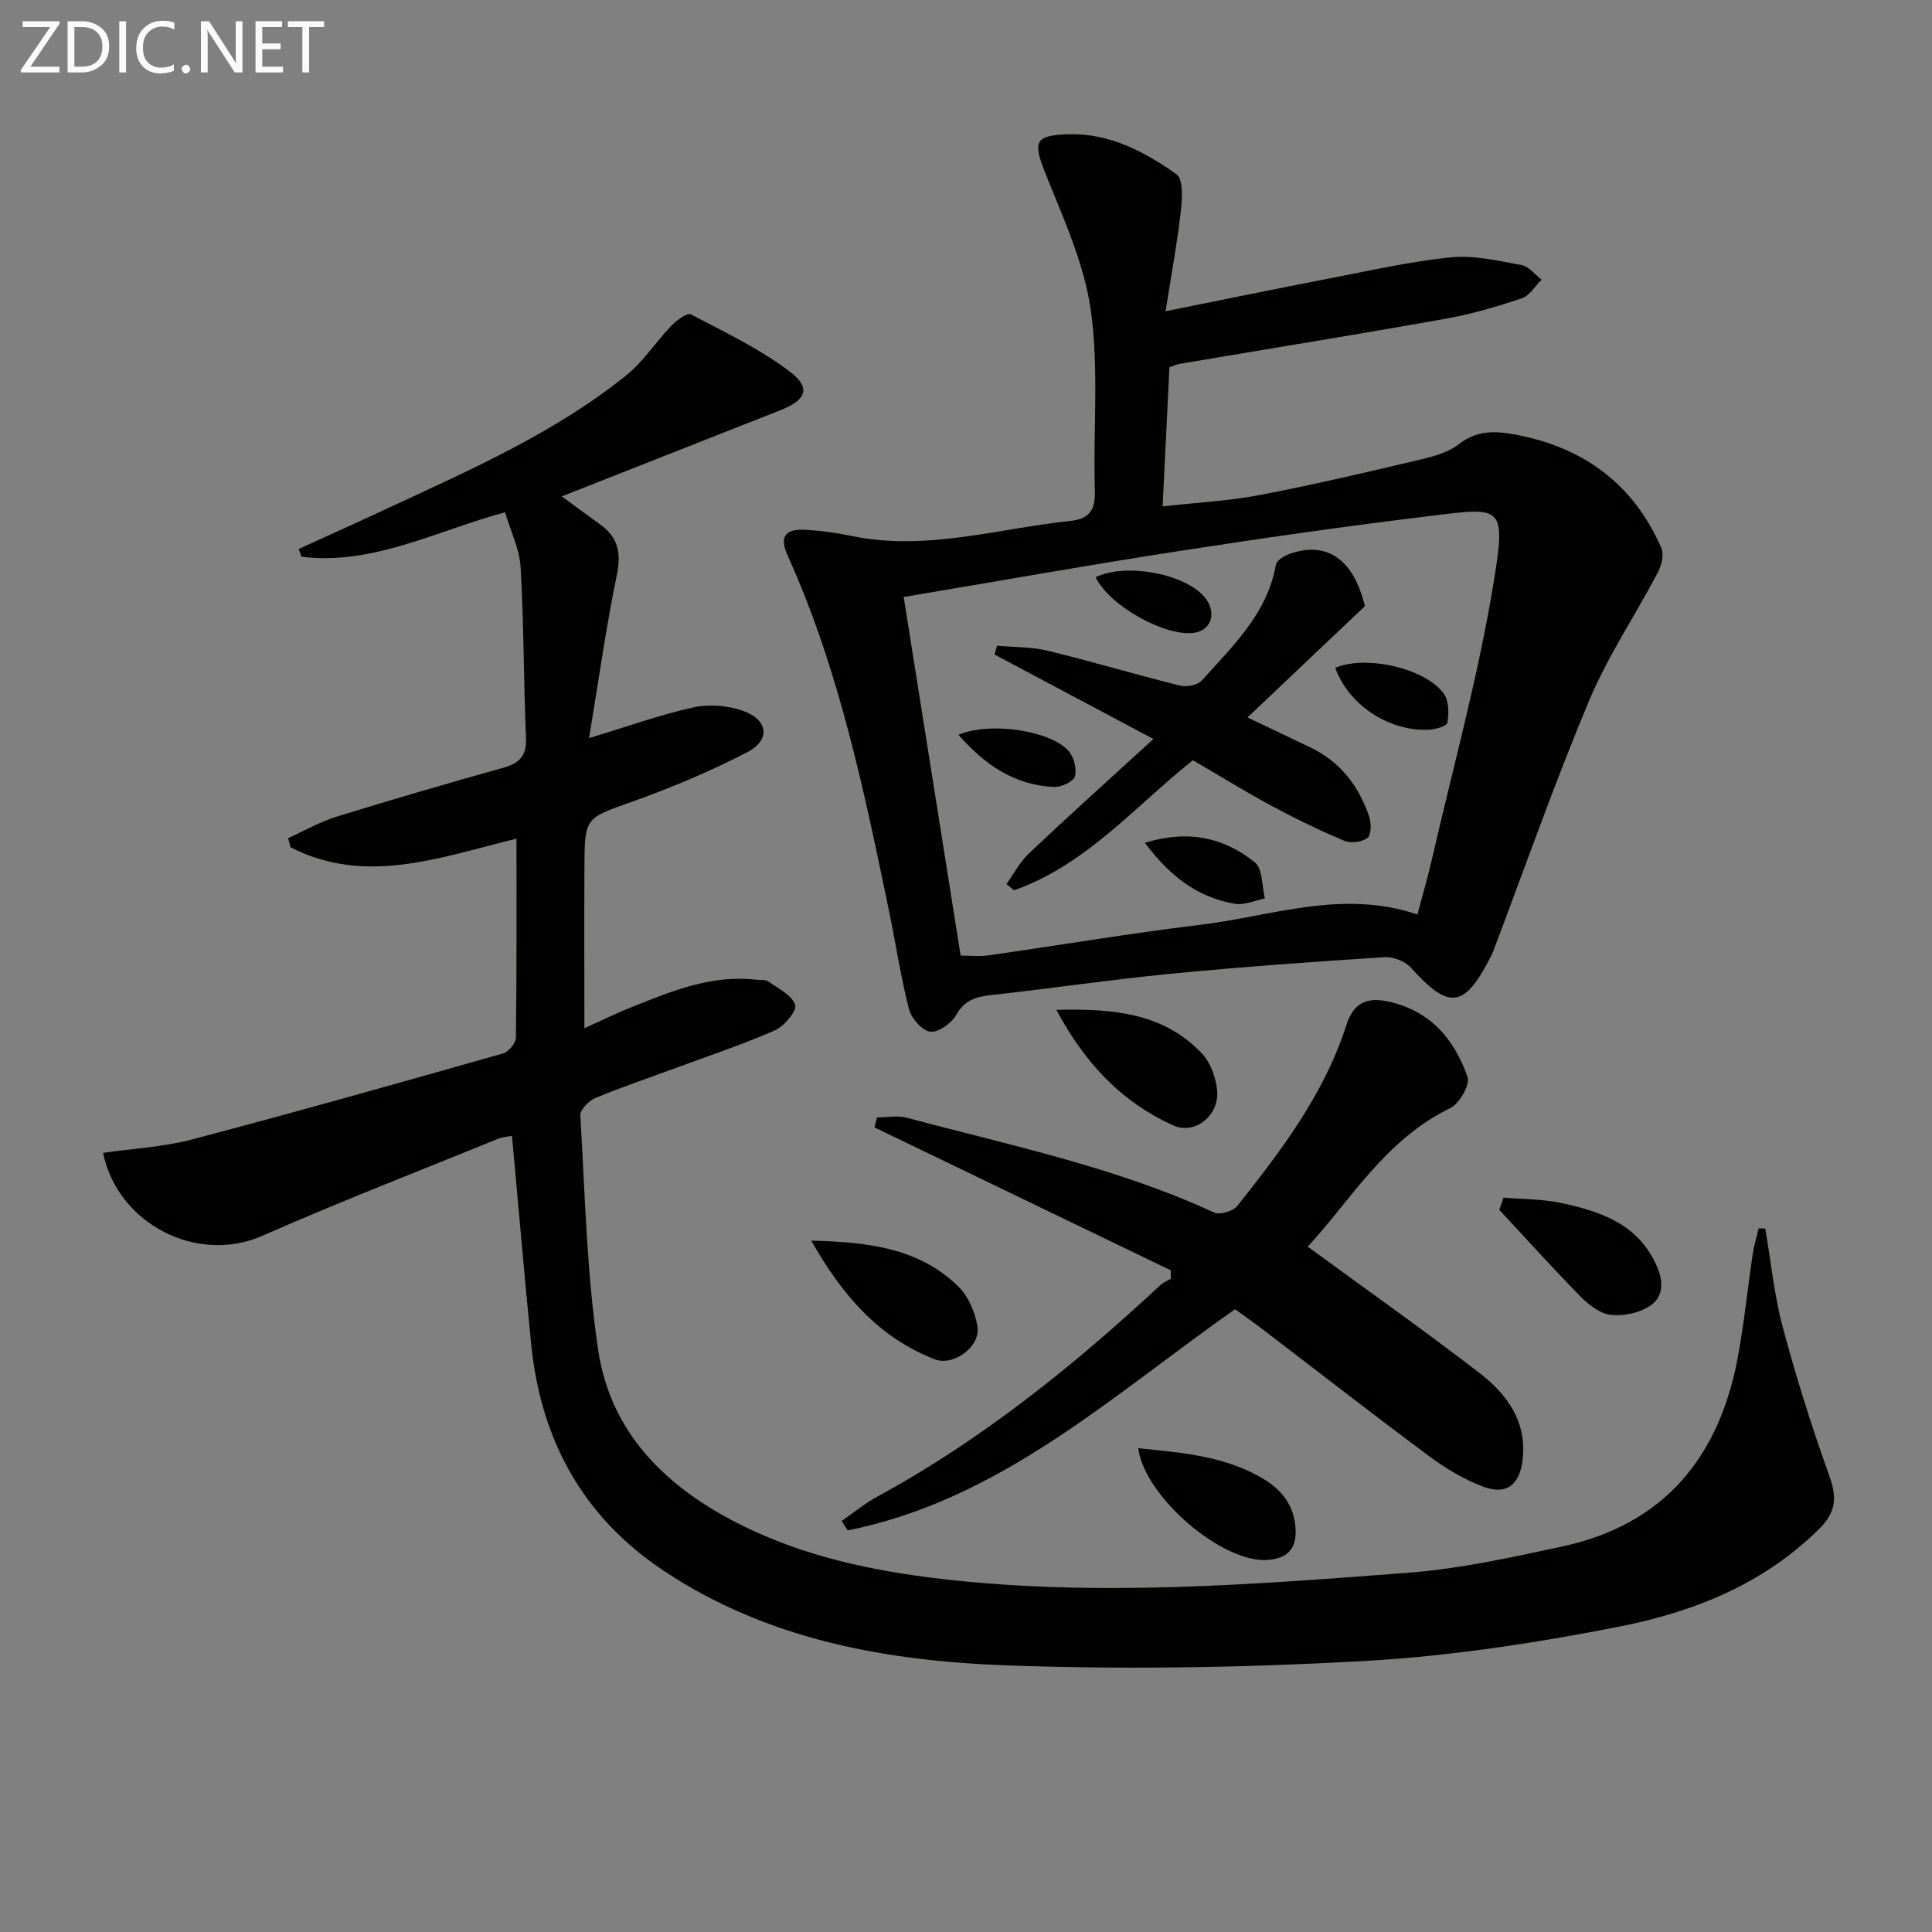 <svg enable-background="new 0 0 400 400" viewBox="0 0 400 400" xmlns="http://www.w3.org/2000/svg"><rect x="0" y="0" width="400" height="400" fill="#808080" stroke="none"/><g fill="#010100"><path d="m365.48 254.36c1.17 6.8 1.84 13.74 3.61 20.38 2.78 10.38 6 20.67 9.64 30.78 1.62 4.5 1.46 7.5-2.09 11.02-11.61 11.52-26.17 17.26-41.56 20.27-17.38 3.4-35.05 6.1-52.71 7.09-24.57 1.37-49.28 1.79-73.87.9-25.02-.91-49.6-5.28-71.13-19.62-16.75-11.16-25.44-27.14-27.4-46.94-1.41-14.2-2.62-28.42-3.97-43.07-.6.12-1.86.19-2.96.64-16.28 6.63-32.68 12.99-48.77 20.07-13.27 5.84-29.81-2.24-32.94-17.19 6.21-.9 12.55-1.22 18.55-2.81 21.49-5.66 42.87-11.71 64.25-17.77 1.14-.32 2.66-2.11 2.68-3.23.18-13.64.12-27.29.12-41.24-15.78 3.84-31.19 9.77-46.78 1.78-.17-.63-.33-1.27-.5-1.9 3.34-1.5 6.57-3.36 10.04-4.44 11.41-3.53 22.89-6.87 34.39-10.09 3.33-.93 4.98-2.37 4.82-6.13-.49-11.79-.43-23.61-1.11-35.39-.22-3.78-2.06-7.47-3.22-11.41-14.5 3.94-27.47 11.04-42.15 9.2-.19-.53-.38-1.07-.57-1.6 6.41-2.93 12.84-5.82 19.23-8.8 16.87-7.86 33.96-15.38 48.59-27.16 3.55-2.86 6.12-6.92 9.32-10.25 1.08-1.12 3.29-2.75 4.04-2.36 7 3.66 14.24 7.11 20.49 11.84 4.46 3.38 3.4 5.89-1.87 7.97-15.09 5.94-30.18 11.89-45.34 17.87 2.45 1.8 5.21 3.84 7.99 5.85 3.68 2.66 4.35 5.88 3.41 10.43-2.28 11.01-3.82 22.17-5.75 33.77 8.02-2.43 14.72-4.85 21.62-6.37 3.22-.71 7.06-.39 10.19.7 5.27 1.83 5.82 6.03.97 8.56-7.61 3.96-15.6 7.32-23.69 10.21-9.84 3.51-10 3.18-10.05 13.51-.05 10.96-.01 21.93-.01 33.46 2.98-1.34 6.31-2.99 9.75-4.36 8.31-3.33 16.61-6.79 25.91-5.68.82.1 1.84-.07 2.44.36 2.04 1.46 4.88 2.82 5.54 4.84.4 1.22-2.26 4.42-4.19 5.27-6.66 2.93-13.6 5.23-20.43 7.76-5.61 2.07-11.29 3.98-16.81 6.28-1.34.56-3.12 2.43-3.05 3.59.98 16.24 1.3 32.6 3.71 48.64 2.59 17.26 14.24 28.47 29.44 36.07 13.1 6.55 27.21 9.57 41.63 11.24 32.25 3.73 64.46 1.17 96.62-1.28 10.7-.82 21.34-3.17 31.87-5.43 21.24-4.57 32.62-18.65 36.42-39.42 1.29-7.01 2-14.13 3.05-21.19.26-1.78.81-3.52 1.22-5.27.47.02.92.03 1.37.05z"/><path d="m241.32 64.44c12.3-2.47 23.18-4.72 34.08-6.82 8.31-1.6 16.6-3.5 24.99-4.34 4.79-.48 9.81.72 14.64 1.6 1.51.28 2.77 1.97 4.14 3.02-1.35 1.33-2.47 3.32-4.09 3.86-5.17 1.73-10.46 3.29-15.82 4.24-18.3 3.26-36.65 6.22-54.97 9.32-.64.11-1.24.4-2.17.71-.46 9.43-.92 18.85-1.41 28.81 7.06-.79 13.64-1.12 20.05-2.34 10.91-2.08 21.74-4.62 32.55-7.17 3.04-.72 6.4-1.52 8.76-3.38 3.76-2.96 7.62-2.72 11.68-1.97 14.07 2.61 24.4 10.2 30.19 23.41.6 1.36.09 3.64-.67 5.08-4.7 8.92-10.41 17.4-14.29 26.65-7.18 17.14-13.34 34.7-19.92 52.09-.12.31-.28.6-.44.9-5.44 10.68-8.61 11.02-16.53 2.22-1.2-1.33-3.69-2.28-5.5-2.16-14.76.96-29.51 2.01-44.23 3.44-12.4 1.21-24.73 3.05-37.11 4.4-3.19.35-5.54 1.03-7.29 4.14-.97 1.72-3.68 3.66-5.35 3.45-1.68-.21-3.91-2.73-4.4-4.63-1.7-6.55-2.69-13.29-4.06-19.93-5.22-25.2-10.39-50.41-21.09-74.05-1.75-3.86-.54-5.56 3.84-5.3 3.13.19 6.28.62 9.35 1.26 15.41 3.22 30.25-1.51 45.31-3.09 3.81-.4 5.24-2.1 5.12-6.14-.38-12.48.87-25.14-.83-37.41-1.36-9.8-5.78-19.27-9.49-28.62-2.52-6.34-2.1-7.66 4.68-7.89 8.64-.3 15.86 3.58 22.53 8.27 1.43 1 1.2 5.09.91 7.66-.75 6.56-1.96 13.05-3.16 20.71zm-54.22 59.16c3.99 25.14 7.88 49.64 11.79 74.24 1.82 0 3.81.24 5.74-.04 14.61-2.08 29.17-4.55 43.82-6.32 14.82-1.79 29.47-7.43 45.01-2.14 1.06-4.01 2.17-7.79 3.05-11.63 4.37-19.03 9.6-37.93 12.74-57.17 2.61-15.99 1.65-15.51-12.69-13.77-17.61 2.14-35.19 4.64-52.72 7.36-18.82 2.91-37.56 6.25-56.74 9.47z"/><path d="m270.75 258.11c12.16 8.9 24.07 17.3 35.61 26.19 5.66 4.36 9.81 10.02 8.88 17.94-.61 5.15-3.3 7.38-8.15 5.56-3.98-1.49-7.79-3.78-11.22-6.33-11.62-8.63-23.03-17.53-34.54-26.31-1.84-1.41-3.75-2.73-5.63-4.1-25.43 17.85-48.59 39.48-80.2 45.79-.41-.65-.83-1.3-1.24-1.95 2.45-1.69 4.77-3.63 7.38-5.04 21.65-11.78 40.65-27.09 58.62-43.81.6-.56 1.43-.88 2.15-1.31 0-.58-.01-1.15-.01-1.73-20.45-9.87-40.9-19.74-61.35-29.6.17-.69.34-1.38.52-2.06 2.07 0 4.25-.45 6.18.07 21.45 5.73 43.28 10.23 63.62 19.62 1.19.55 3.94-.27 4.81-1.37 9.1-11.48 17.98-23.16 22.55-37.37 1.53-4.75 4.27-6 9.08-4.86 8.56 2.02 13.35 7.9 16.03 15.53.56 1.6-1.67 5.51-3.56 6.44-13.55 6.58-20.76 19.25-29.53 28.7z"/><path d="m167.96 256.86c12.05.3 22.44 1.6 30.52 9.57 2.07 2.04 3.45 5.37 3.9 8.29.62 4.04-4.94 8.25-8.91 6.69-11.4-4.47-19-13.04-25.51-24.55z"/><path d="m218.71 209.08c12.18-.31 22.34.79 30.15 9.05 1.77 1.88 2.87 4.95 3.13 7.58.52 5.16-4.53 9.37-9.15 7.27-10.34-4.7-18.02-12.47-24.13-23.9z"/><path d="m311.27 247.96c3.94.33 7.97.27 11.82 1.08 8.41 1.78 16.33 4.44 20.09 13.46 1.37 3.3.98 6.26-1.67 7.94-2.21 1.41-5.42 2.09-8.03 1.79-2.21-.26-4.54-2.06-6.21-3.76-5.76-5.86-11.25-11.97-16.85-17.99.28-.84.56-1.68.85-2.52z"/><path d="m235.65 299.84c9.17.93 18.29 1.61 26.28 6.57 3.6 2.24 6.07 5.48 6.31 10.18.22 4.38-2.01 6.1-5.84 6.38-9.32.67-25.43-13.06-26.75-23.13z"/><path d="m238.8 153c-11.78-6.27-22.35-11.89-32.91-17.5.18-.6.36-1.21.55-1.81 3.48.32 7.07.22 10.44 1.03 9.18 2.23 18.24 4.94 27.41 7.22 1.38.34 3.67-.08 4.53-1.05 6.4-7.13 13.55-13.83 15.34-23.97.16-.9 1.71-1.84 2.8-2.23 7.85-2.8 13.3 1.22 15.63 10.8-8.17 7.75-16.06 15.23-24.31 23.05 4.61 2.2 8.74 4.18 12.89 6.14 6.24 2.95 10.12 7.98 12.29 14.34.47 1.37.48 3.82-.33 4.46-1.12.88-3.49 1.16-4.86.58-5.19-2.19-10.28-4.67-15.24-7.35-5.39-2.9-10.6-6.14-16.05-9.32-12.03 9.59-22.13 21.69-37.03 26.93-.53-.43-1.05-.86-1.58-1.29 1.55-2.14 2.8-4.59 4.69-6.37 8.19-7.74 16.58-15.28 25.74-23.66z"/><path d="m237.04 174.49c9.07-2.78 16.45-1.04 22.77 4.06 1.64 1.32 1.43 4.92 2.07 7.47-2.08.41-4.26 1.44-6.22 1.1-7.67-1.31-13.45-5.68-18.62-12.63z"/><path d="m276.44 138.27c6.38-2.72 18.7.08 22.49 5.36 1.06 1.48 1.09 4.1.72 6.03-.14.74-2.69 1.42-4.16 1.45-8.25.16-16.29-5.27-19.05-12.84z"/><path d="m226.84 119.51c6.33-3.1 18.84-.64 22.7 4.3 2.4 3.06 1.25 6.68-2.28 7.2-5.93.87-17.51-5.5-20.42-11.5z"/><path d="m198.44 152.13c6.51-2.76 18.93-.91 22.75 3.29 1.13 1.25 1.79 3.73 1.37 5.3-.29 1.09-2.84 2.29-4.32 2.22-8.06-.38-14.23-4.44-19.8-10.81z"/></g><path d="m12.4 4.8-6.1 9h6v1.2h-8v-.5l6.1-8.9h-5.7v-1.2h7.6v.4z" fill="#fafafa"/><path d="m14 15v-10.6h3c1.6 0 2.9.5 4 1.4s1.6 2.2 1.6 3.8-.5 3-1.6 3.9-2.4 1.5-4 1.5zm1.4-9.4v8.2h1.6c1.3 0 2.4-.4 3.1-1.1s1.1-1.8 1.1-3.1-.4-2.3-1.2-3-1.8-1-3.1-1z" fill="#fafafa"/><path d="m26.1 4.4v10.6h-1.4v-10.6z" fill="#fafafa"/><path d="m36.1 14.6c-.8.4-1.8.6-2.9.6-1.5 0-2.7-.5-3.6-1.4s-1.4-2.2-1.4-3.8c0-1.7.5-3.1 1.5-4.1s2.3-1.6 3.9-1.6c1 0 1.8.1 2.5.4v1.4c-.8-.4-1.6-.6-2.5-.6-1.2 0-2.1.4-2.9 1.2s-1.1 1.8-1.1 3.2c0 1.3.3 2.3 1 3s1.6 1.1 2.7 1.1c1 0 2-.2 2.7-.7v1.3z" fill="#fafafa"/><path d="m37.6 14.3c0-.2.1-.5.3-.6s.4-.3.6-.3c.3 0 .5.1.6.3s.3.4.3.6-.1.4-.3.6-.4.3-.6.3c-.3 0-.5-.1-.6-.3s-.3-.4-.3-.6z" fill="#fafafa"/><path d="m50.2 15h-1.6l-5.3-8.2c-.2-.2-.3-.5-.4-.7 0 .2.1.7.1 1.5v7.4h-1.4v-10.6h1.7l5.2 8.1c.2.4.4.6.4.7 0-.3-.1-.8-.1-1.5v-7.3h1.4z" fill="#fafafa"/><path d="m58.6 15h-5.7v-10.6h5.5v1.2h-4.1v3.4h3.8v1.2h-3.8v3.6h4.3z" fill="#fafafa"/><path d="m67.1 5.6h-3.1v9.4h-1.4v-9.4h-3v-1.2h7.5z" fill="#fafafa"/></svg>